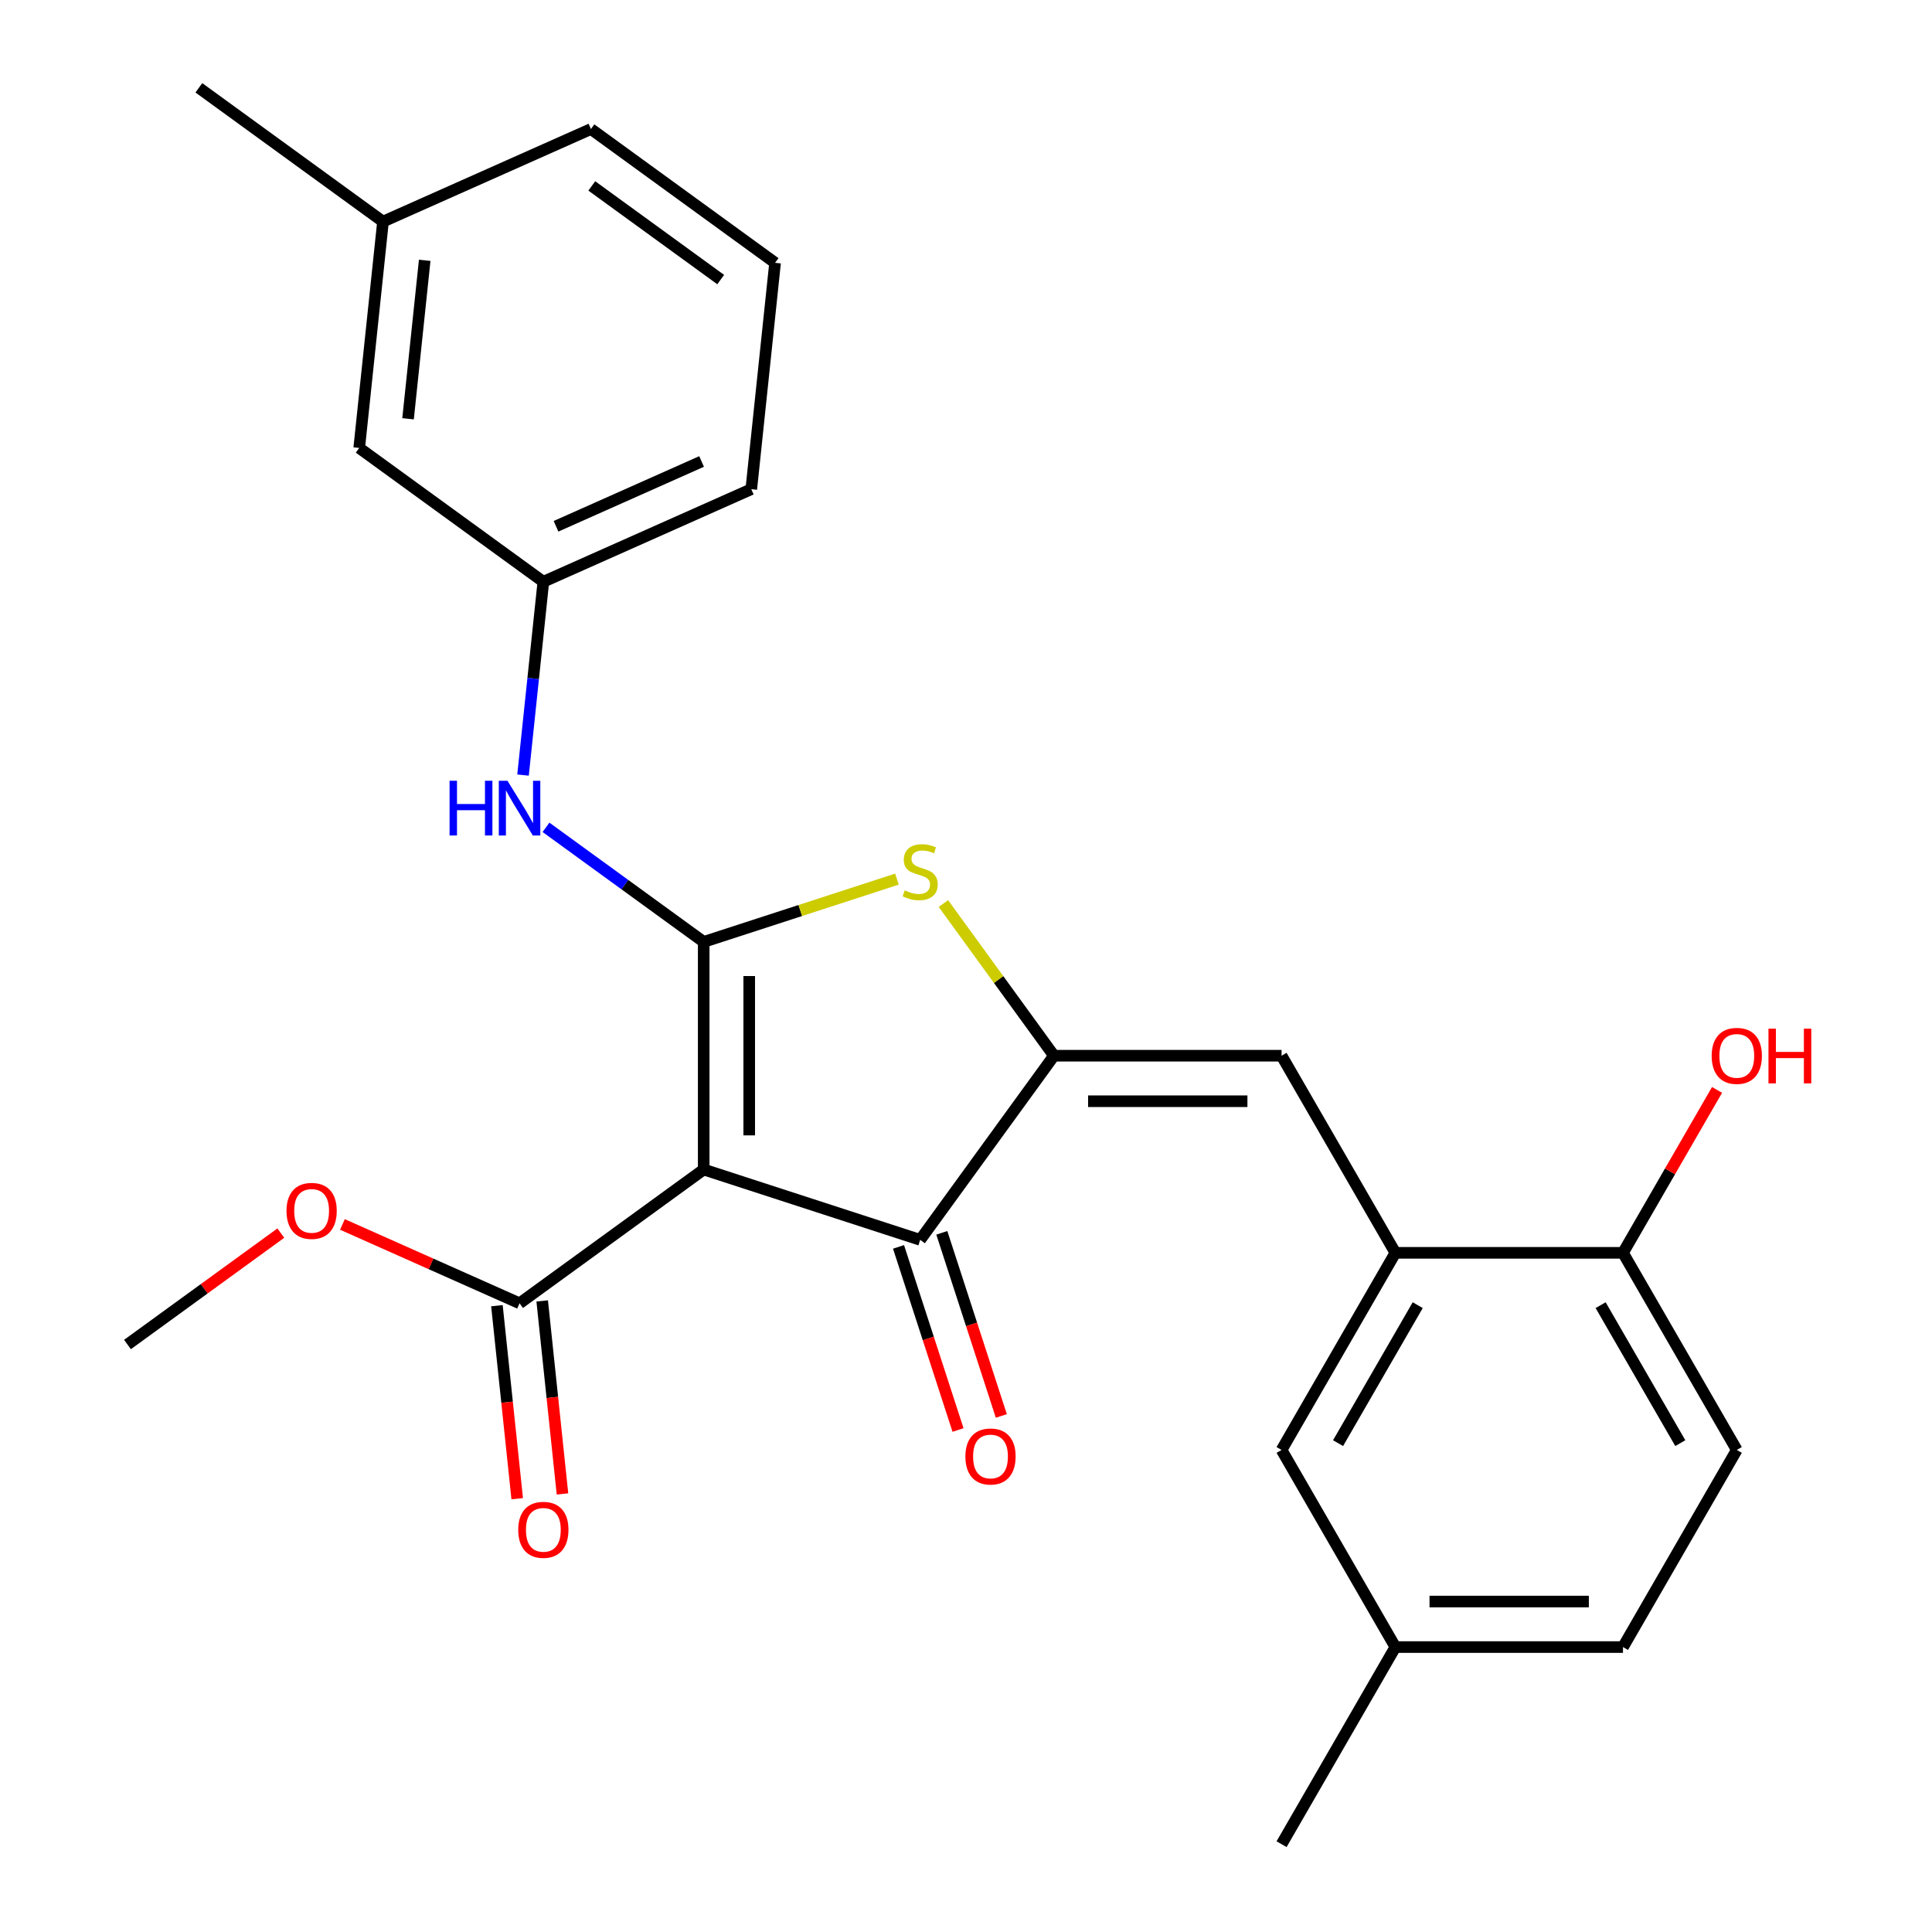 <?xml version='1.0' encoding='iso-8859-1'?>
<svg version='1.1' baseProfile='full'
              xmlns='http://www.w3.org/2000/svg'
                      xmlns:rdkit='http://www.rdkit.org/xml'
                      xmlns:xlink='http://www.w3.org/1999/xlink'
                  xml:space='preserve'
width='1000px' height='1000px' viewBox='0 0 1000 1000'>
<!-- END OF HEADER -->
<rect style='opacity:1.0;fill:#FFFFFF;stroke:none' width='1000' height='1000' x='0' y='0'> </rect>
<path class='bond-0' d='M 476.279,641.747 L 364.234,605.341' style='fill:none;fill-rule:evenodd;stroke:#000000;stroke-width:6px;stroke-linecap:butt;stroke-linejoin:miter;stroke-opacity:1' />
<path class='bond-1' d='M 476.279,641.747 L 545.527,546.435' style='fill:none;fill-rule:evenodd;stroke:#000000;stroke-width:6px;stroke-linecap:butt;stroke-linejoin:miter;stroke-opacity:1' />
<path class='bond-2' d='M 465.074,645.387 L 480.472,692.777' style='fill:none;fill-rule:evenodd;stroke:#000000;stroke-width:6px;stroke-linecap:butt;stroke-linejoin:miter;stroke-opacity:1' />
<path class='bond-2' d='M 480.472,692.777 L 495.87,740.167' style='fill:none;fill-rule:evenodd;stroke:#FF0000;stroke-width:6px;stroke-linecap:butt;stroke-linejoin:miter;stroke-opacity:1' />
<path class='bond-2' d='M 487.483,638.106 L 502.881,685.496' style='fill:none;fill-rule:evenodd;stroke:#000000;stroke-width:6px;stroke-linecap:butt;stroke-linejoin:miter;stroke-opacity:1' />
<path class='bond-2' d='M 502.881,685.496 L 518.279,732.886' style='fill:none;fill-rule:evenodd;stroke:#FF0000;stroke-width:6px;stroke-linecap:butt;stroke-linejoin:miter;stroke-opacity:1' />
<path class='bond-3' d='M 364.234,605.341 L 364.234,487.53' style='fill:none;fill-rule:evenodd;stroke:#000000;stroke-width:6px;stroke-linecap:butt;stroke-linejoin:miter;stroke-opacity:1' />
<path class='bond-3' d='M 387.796,587.669 L 387.796,505.201' style='fill:none;fill-rule:evenodd;stroke:#000000;stroke-width:6px;stroke-linecap:butt;stroke-linejoin:miter;stroke-opacity:1' />
<path class='bond-4' d='M 364.234,605.341 L 268.922,674.589' style='fill:none;fill-rule:evenodd;stroke:#000000;stroke-width:6px;stroke-linecap:butt;stroke-linejoin:miter;stroke-opacity:1' />
<path class='bond-5' d='M 364.234,487.53 L 414.244,471.28' style='fill:none;fill-rule:evenodd;stroke:#000000;stroke-width:6px;stroke-linecap:butt;stroke-linejoin:miter;stroke-opacity:1' />
<path class='bond-5' d='M 414.244,471.28 L 464.254,455.031' style='fill:none;fill-rule:evenodd;stroke:#CCCC00;stroke-width:6px;stroke-linecap:butt;stroke-linejoin:miter;stroke-opacity:1' />
<path class='bond-6' d='M 364.234,487.53 L 323.421,457.877' style='fill:none;fill-rule:evenodd;stroke:#000000;stroke-width:6px;stroke-linecap:butt;stroke-linejoin:miter;stroke-opacity:1' />
<path class='bond-6' d='M 323.421,457.877 L 282.608,428.225' style='fill:none;fill-rule:evenodd;stroke:#0000FF;stroke-width:6px;stroke-linecap:butt;stroke-linejoin:miter;stroke-opacity:1' />
<path class='bond-7' d='M 488.304,467.675 L 516.915,507.055' style='fill:none;fill-rule:evenodd;stroke:#CCCC00;stroke-width:6px;stroke-linecap:butt;stroke-linejoin:miter;stroke-opacity:1' />
<path class='bond-7' d='M 516.915,507.055 L 545.527,546.435' style='fill:none;fill-rule:evenodd;stroke:#000000;stroke-width:6px;stroke-linecap:butt;stroke-linejoin:miter;stroke-opacity:1' />
<path class='bond-8' d='M 545.527,546.435 L 663.338,546.435' style='fill:none;fill-rule:evenodd;stroke:#000000;stroke-width:6px;stroke-linecap:butt;stroke-linejoin:miter;stroke-opacity:1' />
<path class='bond-8' d='M 563.198,569.997 L 645.666,569.997' style='fill:none;fill-rule:evenodd;stroke:#000000;stroke-width:6px;stroke-linecap:butt;stroke-linejoin:miter;stroke-opacity:1' />
<path class='bond-9' d='M 268.922,674.589 L 223.082,654.179' style='fill:none;fill-rule:evenodd;stroke:#000000;stroke-width:6px;stroke-linecap:butt;stroke-linejoin:miter;stroke-opacity:1' />
<path class='bond-9' d='M 223.082,654.179 L 177.242,633.77' style='fill:none;fill-rule:evenodd;stroke:#FF0000;stroke-width:6px;stroke-linecap:butt;stroke-linejoin:miter;stroke-opacity:1' />
<path class='bond-10' d='M 257.206,675.82 L 262.456,725.77' style='fill:none;fill-rule:evenodd;stroke:#000000;stroke-width:6px;stroke-linecap:butt;stroke-linejoin:miter;stroke-opacity:1' />
<path class='bond-10' d='M 262.456,725.77 L 267.706,775.721' style='fill:none;fill-rule:evenodd;stroke:#FF0000;stroke-width:6px;stroke-linecap:butt;stroke-linejoin:miter;stroke-opacity:1' />
<path class='bond-10' d='M 280.639,673.357 L 285.889,723.307' style='fill:none;fill-rule:evenodd;stroke:#000000;stroke-width:6px;stroke-linecap:butt;stroke-linejoin:miter;stroke-opacity:1' />
<path class='bond-10' d='M 285.889,723.307 L 291.139,773.258' style='fill:none;fill-rule:evenodd;stroke:#FF0000;stroke-width:6px;stroke-linecap:butt;stroke-linejoin:miter;stroke-opacity:1' />
<path class='bond-11' d='M 722.244,852.518 L 840.055,852.518' style='fill:none;fill-rule:evenodd;stroke:#000000;stroke-width:6px;stroke-linecap:butt;stroke-linejoin:miter;stroke-opacity:1' />
<path class='bond-11' d='M 739.915,828.956 L 822.383,828.956' style='fill:none;fill-rule:evenodd;stroke:#000000;stroke-width:6px;stroke-linecap:butt;stroke-linejoin:miter;stroke-opacity:1' />
<path class='bond-12' d='M 722.244,852.518 L 663.338,750.49' style='fill:none;fill-rule:evenodd;stroke:#000000;stroke-width:6px;stroke-linecap:butt;stroke-linejoin:miter;stroke-opacity:1' />
<path class='bond-13' d='M 722.244,852.518 L 663.338,954.545' style='fill:none;fill-rule:evenodd;stroke:#000000;stroke-width:6px;stroke-linecap:butt;stroke-linejoin:miter;stroke-opacity:1' />
<path class='bond-14' d='M 270.72,401.177 L 275.979,351.146' style='fill:none;fill-rule:evenodd;stroke:#0000FF;stroke-width:6px;stroke-linecap:butt;stroke-linejoin:miter;stroke-opacity:1' />
<path class='bond-14' d='M 275.979,351.146 L 281.237,301.116' style='fill:none;fill-rule:evenodd;stroke:#000000;stroke-width:6px;stroke-linecap:butt;stroke-linejoin:miter;stroke-opacity:1' />
<path class='bond-15' d='M 663.338,546.435 L 722.244,648.463' style='fill:none;fill-rule:evenodd;stroke:#000000;stroke-width:6px;stroke-linecap:butt;stroke-linejoin:miter;stroke-opacity:1' />
<path class='bond-16' d='M 840.055,852.518 L 898.96,750.49' style='fill:none;fill-rule:evenodd;stroke:#000000;stroke-width:6px;stroke-linecap:butt;stroke-linejoin:miter;stroke-opacity:1' />
<path class='bond-17' d='M 898.96,750.49 L 840.055,648.463' style='fill:none;fill-rule:evenodd;stroke:#000000;stroke-width:6px;stroke-linecap:butt;stroke-linejoin:miter;stroke-opacity:1' />
<path class='bond-17' d='M 869.719,746.967 L 828.485,675.548' style='fill:none;fill-rule:evenodd;stroke:#000000;stroke-width:6px;stroke-linecap:butt;stroke-linejoin:miter;stroke-opacity:1' />
<path class='bond-18' d='M 281.237,301.116 L 388.863,253.198' style='fill:none;fill-rule:evenodd;stroke:#000000;stroke-width:6px;stroke-linecap:butt;stroke-linejoin:miter;stroke-opacity:1' />
<path class='bond-18' d='M 287.797,272.403 L 363.135,238.86' style='fill:none;fill-rule:evenodd;stroke:#000000;stroke-width:6px;stroke-linecap:butt;stroke-linejoin:miter;stroke-opacity:1' />
<path class='bond-19' d='M 281.237,301.116 L 185.926,231.868' style='fill:none;fill-rule:evenodd;stroke:#000000;stroke-width:6px;stroke-linecap:butt;stroke-linejoin:miter;stroke-opacity:1' />
<path class='bond-20' d='M 388.863,253.198 L 401.178,136.032' style='fill:none;fill-rule:evenodd;stroke:#000000;stroke-width:6px;stroke-linecap:butt;stroke-linejoin:miter;stroke-opacity:1' />
<path class='bond-21' d='M 145.351,638.255 L 105.668,667.087' style='fill:none;fill-rule:evenodd;stroke:#FF0000;stroke-width:6px;stroke-linecap:butt;stroke-linejoin:miter;stroke-opacity:1' />
<path class='bond-21' d='M 105.668,667.087 L 65.985,695.918' style='fill:none;fill-rule:evenodd;stroke:#000000;stroke-width:6px;stroke-linecap:butt;stroke-linejoin:miter;stroke-opacity:1' />
<path class='bond-22' d='M 401.178,136.032 L 305.866,66.784' style='fill:none;fill-rule:evenodd;stroke:#000000;stroke-width:6px;stroke-linecap:butt;stroke-linejoin:miter;stroke-opacity:1' />
<path class='bond-22' d='M 373.031,144.707 L 306.313,96.234' style='fill:none;fill-rule:evenodd;stroke:#000000;stroke-width:6px;stroke-linecap:butt;stroke-linejoin:miter;stroke-opacity:1' />
<path class='bond-23' d='M 198.24,114.702 L 185.926,231.868' style='fill:none;fill-rule:evenodd;stroke:#000000;stroke-width:6px;stroke-linecap:butt;stroke-linejoin:miter;stroke-opacity:1' />
<path class='bond-23' d='M 219.826,134.74 L 211.206,216.756' style='fill:none;fill-rule:evenodd;stroke:#000000;stroke-width:6px;stroke-linecap:butt;stroke-linejoin:miter;stroke-opacity:1' />
<path class='bond-24' d='M 198.24,114.702 L 305.866,66.784' style='fill:none;fill-rule:evenodd;stroke:#000000;stroke-width:6px;stroke-linecap:butt;stroke-linejoin:miter;stroke-opacity:1' />
<path class='bond-25' d='M 198.24,114.702 L 102.929,45.455' style='fill:none;fill-rule:evenodd;stroke:#000000;stroke-width:6px;stroke-linecap:butt;stroke-linejoin:miter;stroke-opacity:1' />
<path class='bond-26' d='M 840.055,648.463 L 722.244,648.463' style='fill:none;fill-rule:evenodd;stroke:#000000;stroke-width:6px;stroke-linecap:butt;stroke-linejoin:miter;stroke-opacity:1' />
<path class='bond-27' d='M 840.055,648.463 L 864.397,606.302' style='fill:none;fill-rule:evenodd;stroke:#000000;stroke-width:6px;stroke-linecap:butt;stroke-linejoin:miter;stroke-opacity:1' />
<path class='bond-27' d='M 864.397,606.302 L 888.738,564.14' style='fill:none;fill-rule:evenodd;stroke:#FF0000;stroke-width:6px;stroke-linecap:butt;stroke-linejoin:miter;stroke-opacity:1' />
<path class='bond-28' d='M 722.244,648.463 L 663.338,750.49' style='fill:none;fill-rule:evenodd;stroke:#000000;stroke-width:6px;stroke-linecap:butt;stroke-linejoin:miter;stroke-opacity:1' />
<path class='bond-28' d='M 733.813,675.548 L 692.579,746.967' style='fill:none;fill-rule:evenodd;stroke:#000000;stroke-width:6px;stroke-linecap:butt;stroke-linejoin:miter;stroke-opacity:1' />
<path  class='atom-3' d='M 468.279 460.844
Q 468.599 460.964, 469.919 461.524
Q 471.239 462.084, 472.679 462.444
Q 474.159 462.764, 475.599 462.764
Q 478.279 462.764, 479.839 461.484
Q 481.399 460.164, 481.399 457.884
Q 481.399 456.324, 480.599 455.364
Q 479.839 454.404, 478.639 453.884
Q 477.439 453.364, 475.439 452.764
Q 472.919 452.004, 471.399 451.284
Q 469.919 450.564, 468.839 449.044
Q 467.799 447.524, 467.799 444.964
Q 467.799 441.404, 470.199 439.204
Q 472.639 437.004, 477.439 437.004
Q 480.719 437.004, 484.439 438.564
L 483.519 441.644
Q 480.119 440.244, 477.559 440.244
Q 474.799 440.244, 473.279 441.404
Q 471.759 442.524, 471.799 444.484
Q 471.799 446.004, 472.559 446.924
Q 473.359 447.844, 474.479 448.364
Q 475.639 448.884, 477.559 449.484
Q 480.119 450.284, 481.639 451.084
Q 483.159 451.884, 484.239 453.524
Q 485.359 455.124, 485.359 457.884
Q 485.359 461.804, 482.719 463.924
Q 480.119 466.004, 475.759 466.004
Q 473.239 466.004, 471.319 465.444
Q 469.439 464.924, 467.199 464.004
L 468.279 460.844
' fill='#CCCC00'/>
<path  class='atom-5' d='M 499.685 753.872
Q 499.685 747.072, 503.045 743.272
Q 506.405 739.472, 512.685 739.472
Q 518.965 739.472, 522.325 743.272
Q 525.685 747.072, 525.685 753.872
Q 525.685 760.752, 522.285 764.672
Q 518.885 768.552, 512.685 768.552
Q 506.445 768.552, 503.045 764.672
Q 499.685 760.792, 499.685 753.872
M 512.685 765.352
Q 517.005 765.352, 519.325 762.472
Q 521.685 759.552, 521.685 753.872
Q 521.685 748.312, 519.325 745.512
Q 517.005 742.672, 512.685 742.672
Q 508.365 742.672, 506.005 745.472
Q 503.685 748.272, 503.685 753.872
Q 503.685 759.592, 506.005 762.472
Q 508.365 765.352, 512.685 765.352
' fill='#FF0000'/>
<path  class='atom-8' d='M 268.237 791.834
Q 268.237 785.034, 271.597 781.234
Q 274.957 777.434, 281.237 777.434
Q 287.517 777.434, 290.877 781.234
Q 294.237 785.034, 294.237 791.834
Q 294.237 798.714, 290.837 802.634
Q 287.437 806.514, 281.237 806.514
Q 274.997 806.514, 271.597 802.634
Q 268.237 798.754, 268.237 791.834
M 281.237 803.314
Q 285.557 803.314, 287.877 800.434
Q 290.237 797.514, 290.237 791.834
Q 290.237 786.274, 287.877 783.474
Q 285.557 780.634, 281.237 780.634
Q 276.917 780.634, 274.557 783.434
Q 272.237 786.234, 272.237 791.834
Q 272.237 797.554, 274.557 800.434
Q 276.917 803.314, 281.237 803.314
' fill='#FF0000'/>
<path  class='atom-9' d='M 232.702 404.122
L 236.542 404.122
L 236.542 416.162
L 251.022 416.162
L 251.022 404.122
L 254.862 404.122
L 254.862 432.442
L 251.022 432.442
L 251.022 419.362
L 236.542 419.362
L 236.542 432.442
L 232.702 432.442
L 232.702 404.122
' fill='#0000FF'/>
<path  class='atom-9' d='M 262.662 404.122
L 271.942 419.122
Q 272.862 420.602, 274.342 423.282
Q 275.822 425.962, 275.902 426.122
L 275.902 404.122
L 279.662 404.122
L 279.662 432.442
L 275.782 432.442
L 265.822 416.042
Q 264.662 414.122, 263.422 411.922
Q 262.222 409.722, 261.862 409.042
L 261.862 432.442
L 258.182 432.442
L 258.182 404.122
L 262.662 404.122
' fill='#0000FF'/>
<path  class='atom-15' d='M 148.296 626.75
Q 148.296 619.95, 151.656 616.15
Q 155.016 612.35, 161.296 612.35
Q 167.576 612.35, 170.936 616.15
Q 174.296 619.95, 174.296 626.75
Q 174.296 633.63, 170.896 637.55
Q 167.496 641.43, 161.296 641.43
Q 155.056 641.43, 151.656 637.55
Q 148.296 633.67, 148.296 626.75
M 161.296 638.23
Q 165.616 638.23, 167.936 635.35
Q 170.296 632.43, 170.296 626.75
Q 170.296 621.19, 167.936 618.39
Q 165.616 615.55, 161.296 615.55
Q 156.976 615.55, 154.616 618.35
Q 152.296 621.15, 152.296 626.75
Q 152.296 632.47, 154.616 635.35
Q 156.976 638.23, 161.296 638.23
' fill='#FF0000'/>
<path  class='atom-25' d='M 885.96 546.515
Q 885.96 539.715, 889.32 535.915
Q 892.68 532.115, 898.96 532.115
Q 905.24 532.115, 908.6 535.915
Q 911.96 539.715, 911.96 546.515
Q 911.96 553.395, 908.56 557.315
Q 905.16 561.195, 898.96 561.195
Q 892.72 561.195, 889.32 557.315
Q 885.96 553.435, 885.96 546.515
M 898.96 557.995
Q 903.28 557.995, 905.6 555.115
Q 907.96 552.195, 907.96 546.515
Q 907.96 540.955, 905.6 538.155
Q 903.28 535.315, 898.96 535.315
Q 894.64 535.315, 892.28 538.115
Q 889.96 540.915, 889.96 546.515
Q 889.96 552.235, 892.28 555.115
Q 894.64 557.995, 898.96 557.995
' fill='#FF0000'/>
<path  class='atom-25' d='M 915.36 532.435
L 919.2 532.435
L 919.2 544.475
L 933.68 544.475
L 933.68 532.435
L 937.52 532.435
L 937.52 560.755
L 933.68 560.755
L 933.68 547.675
L 919.2 547.675
L 919.2 560.755
L 915.36 560.755
L 915.36 532.435
' fill='#FF0000'/>
</svg>
